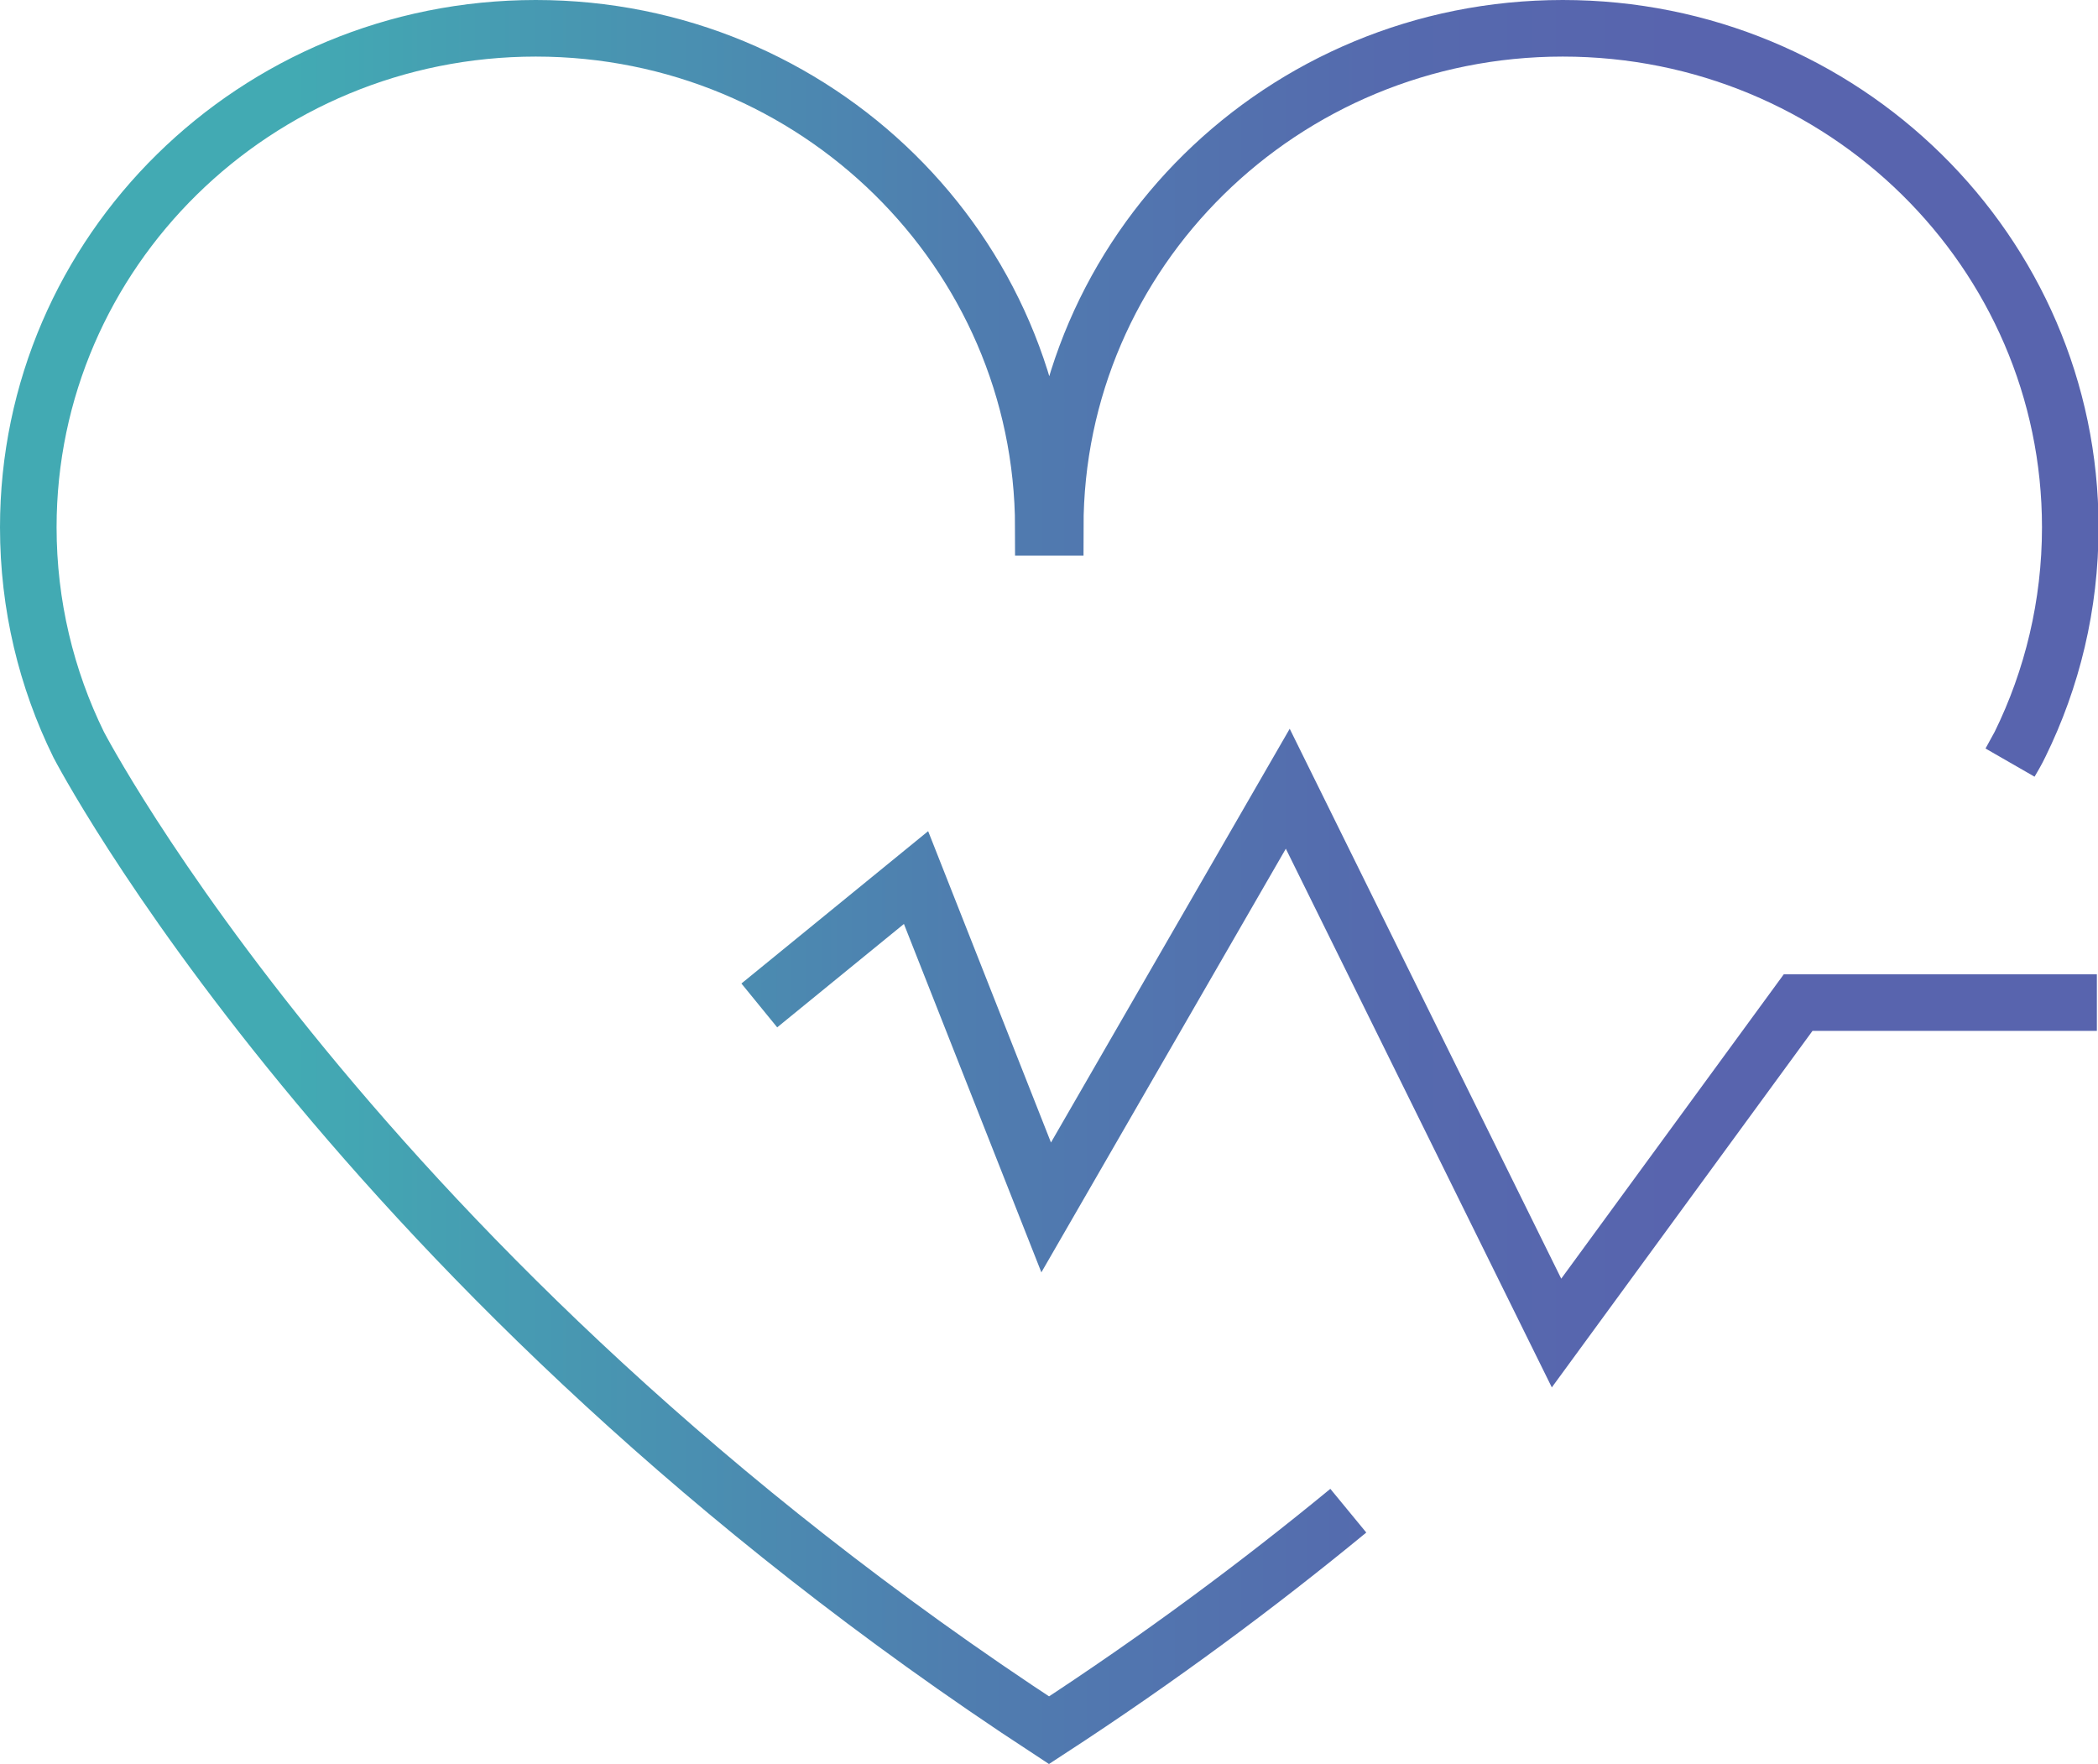 <?xml version="1.0" encoding="UTF-8"?> <svg xmlns="http://www.w3.org/2000/svg" xmlns:xlink="http://www.w3.org/1999/xlink" id="Layer_2" data-name="Layer 2" viewBox="0 0 37.08 31.18"><defs><style> .cls-1 { fill: none; stroke: url(#linear-gradient); stroke-miterlimit: 10; } </style><linearGradient id="linear-gradient" x1="0" y1="15.59" x2="37.08" y2="15.59" gradientUnits="userSpaceOnUse"><stop offset="0" stop-color="#42aab3"></stop><stop offset=".14" stop-color="#42aab3"></stop><stop offset=".23" stop-color="#469db2"></stop><stop offset=".46" stop-color="#4f7daf"></stop><stop offset=".66" stop-color="#556aae"></stop><stop offset=".8" stop-color="#5864ae"></stop><stop offset="1" stop-color="#5864ae"></stop></linearGradient></defs><g id="Layer_1-2" data-name="Layer 1"><path class="cls-1" d="M13.42,17.77l2.77-2.26,2.3,5.83,4.27-7.4,4.75,9.62,4.27-5.84h5.28-5.28l-4.27,5.84-4.75-9.62-4.27,7.4-2.3-5.83-2.77,2.26h0ZM23.83,26.7c-1.58,1.3-3.34,2.61-5.29,3.88C6.26,22.55,1.39,13.16,1.39,13.16c-.57-1.16-.89-2.47-.89-3.84C.5,4.45,4.51.5,9.47.5s8.97,3.95,8.97,8.82h.21c0-4.87,4.01-8.82,8.97-8.82s8.97,3.95,8.97,8.82c0,1.38-.32,2.68-.89,3.84,0,0-.06.11-.17.31h0c.12-.2.17-.31.17-.31.57-1.16.89-2.47.89-3.84,0-4.87-4.01-8.82-8.97-8.82s-8.97,3.95-8.97,8.82h-.21C18.43,4.45,14.42.5,9.47.5S.5,4.45.5,9.32c0,1.38.32,2.68.89,3.84,0,0,4.87,9.39,17.15,17.42,1.95-1.27,3.71-2.58,5.29-3.88h0Z"></path></g></svg> 